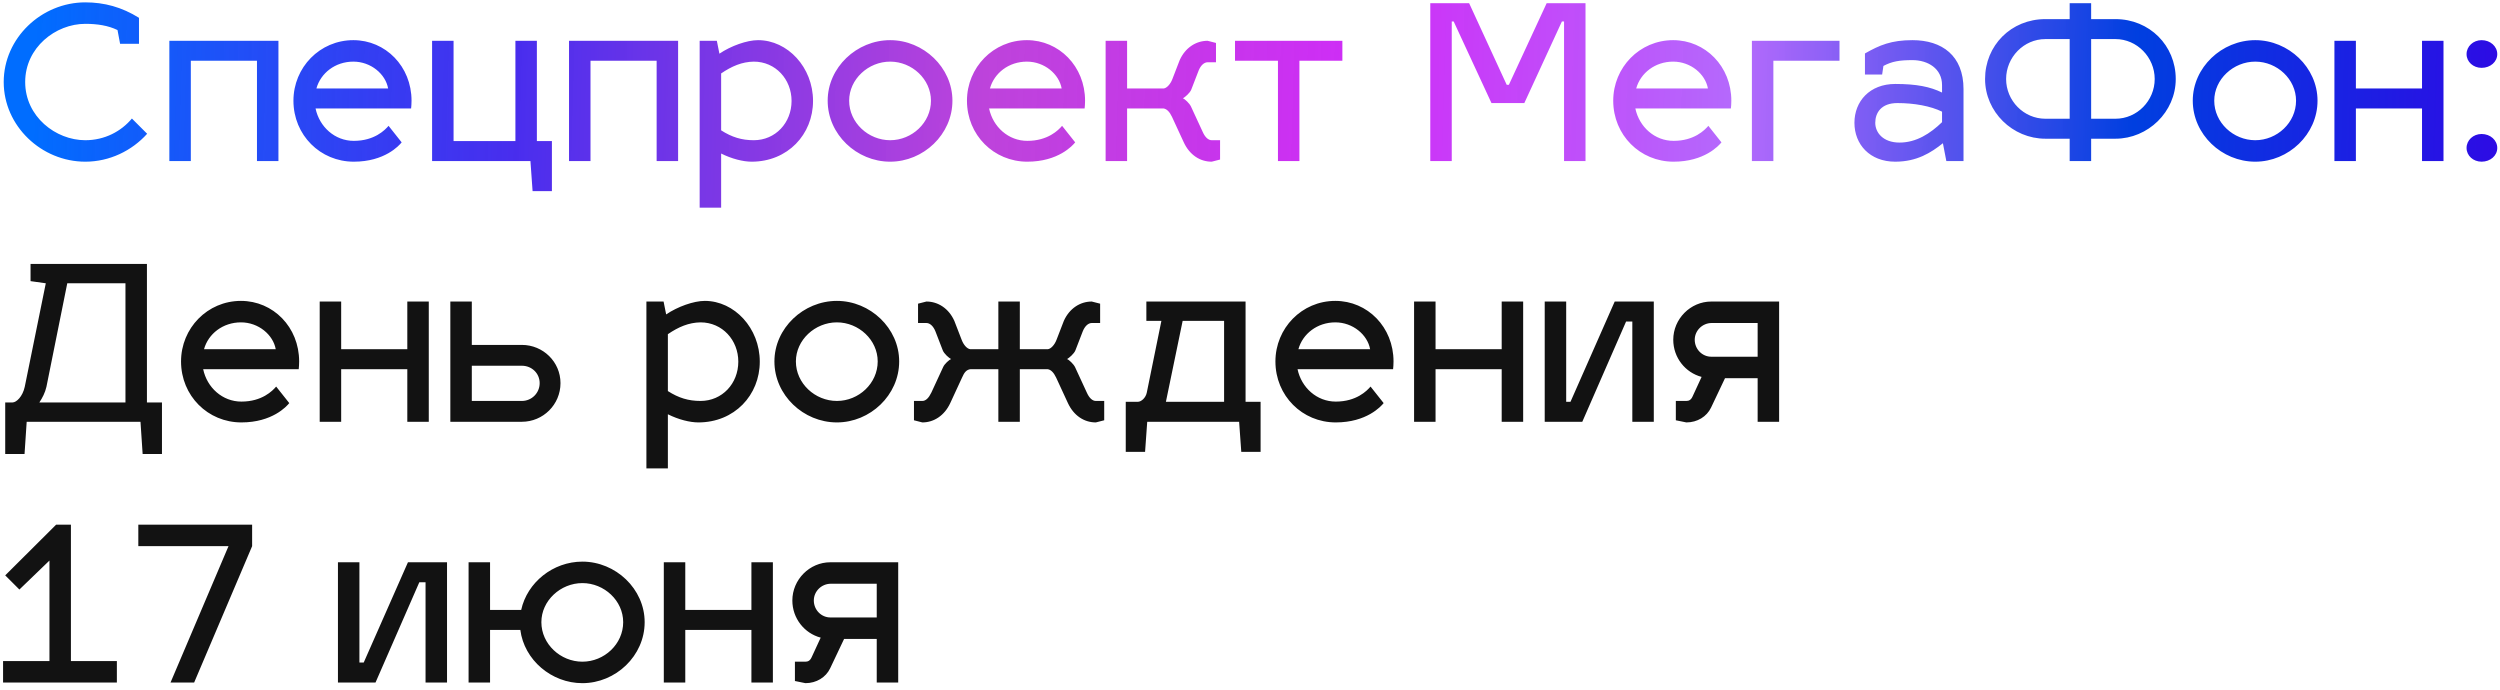 <?xml version="1.0" encoding="UTF-8"?> <svg xmlns="http://www.w3.org/2000/svg" width="326" height="90" viewBox="0 0 326 90" fill="none"> <path d="M15.66 5.712L15.324 3.92C14.12 3.332 12.692 3.108 11.124 3.108C7.26 3.108 3.284 6.188 3.284 10.696C3.284 15.204 7.26 18.284 11.124 18.284C13.644 18.284 15.8 17.136 17.2 15.456L19.188 17.444C17.2 19.656 14.288 21.084 11.124 21.084C5.412 21.084 0.484 16.436 0.484 10.696C0.484 4.956 5.412 0.308 11.124 0.308C13.588 0.308 15.884 0.924 18.124 2.324V5.712H15.66ZM24.884 21H22.084V5.32H36.308V21H33.508V7.924H24.884V21ZM46.132 18.368C48.82 18.368 50.192 16.968 50.668 16.408L52.376 18.564C52.04 18.984 50.164 21.084 46.132 21.084C41.764 21.084 38.264 17.612 38.264 13.132C38.264 8.792 41.708 5.236 46.076 5.236C50.276 5.236 53.664 8.652 53.664 13.132C53.664 13.468 53.636 13.944 53.608 14.14H41.148C41.652 16.548 43.668 18.368 46.132 18.368ZM46.076 8.036C43.724 8.036 41.82 9.52 41.26 11.536H50.612C50.276 9.66 48.372 8.036 46.076 8.036ZM71.969 24.92H69.449L69.169 21H56.345V5.32H59.145V18.396H67.209V5.32H70.009V18.396H71.969V24.92ZM77.001 21H74.201V5.32H88.425V21H85.625V7.924H77.001V21ZM98.852 5.236C102.716 5.236 106.02 8.792 106.02 13.16C106.02 17.528 102.716 21.084 98.012 21.084C96.92 21.084 95.436 20.72 94.036 20.02V27.076H91.236V5.32H93.476L93.812 7C95.296 5.992 97.396 5.236 98.852 5.236ZM98.292 8.036C96.752 8.064 95.436 8.624 94.036 9.576V16.996C95.436 17.892 96.724 18.284 98.292 18.284C101.12 18.284 103.22 16.016 103.22 13.16C103.22 10.36 101.148 8.036 98.292 8.036ZM116.077 5.236C120.417 5.236 124.197 8.792 124.197 13.132C124.197 17.528 120.417 21.084 116.077 21.084C111.709 21.084 107.929 17.528 107.929 13.132C107.929 8.792 111.709 5.236 116.077 5.236ZM116.077 8.036C113.221 8.036 110.729 10.332 110.729 13.132C110.729 15.988 113.221 18.284 116.077 18.284C118.933 18.284 121.397 15.988 121.397 13.132C121.397 10.332 118.933 8.036 116.077 8.036ZM133.96 18.368C136.648 18.368 138.02 16.968 138.496 16.408L140.204 18.564C139.868 18.984 137.992 21.084 133.96 21.084C129.592 21.084 126.092 17.612 126.092 13.132C126.092 8.792 129.536 5.236 133.904 5.236C138.104 5.236 141.492 8.652 141.492 13.132C141.492 13.468 141.464 13.944 141.436 14.14H128.976C129.48 16.548 131.496 18.368 133.96 18.368ZM133.904 8.036C131.552 8.036 129.648 9.52 129.088 11.536H138.44C138.104 9.66 136.2 8.036 133.904 8.036ZM151.705 14.14H146.973V21H144.173V5.32H146.973V11.536H151.761C152.153 11.48 152.629 10.976 152.881 10.304L153.833 7.84C154.561 6.216 155.961 5.32 157.473 5.32L158.565 5.6V8.12H157.473C157.025 8.12 156.577 8.512 156.297 9.212L155.345 11.676C155.177 12.124 154.505 12.684 154.253 12.824C154.505 12.908 155.093 13.468 155.289 13.86L156.829 17.192C157.137 17.892 157.557 18.284 158.005 18.284H159.097V20.804L158.005 21.084C156.465 21.084 155.121 20.188 154.365 18.564L152.825 15.232C152.517 14.588 152.153 14.196 151.705 14.14ZM169.445 21H166.645V7.924H161.045V5.32H175.045V7.924H169.445V21ZM196.756 11.06L201.684 0.42H206.752V21H203.952V2.8H203.672L198.772 13.44H194.488L189.56 2.8H189.308V21H186.508V0.42H191.576L196.476 11.06H196.756ZM218.233 18.368C220.921 18.368 222.293 16.968 222.769 16.408L224.477 18.564C224.141 18.984 222.265 21.084 218.233 21.084C213.865 21.084 210.365 17.612 210.365 13.132C210.365 8.792 213.809 5.236 218.177 5.236C222.377 5.236 225.765 8.652 225.765 13.132C225.765 13.468 225.737 13.944 225.709 14.14H213.249C213.753 16.548 215.769 18.368 218.233 18.368ZM218.177 8.036C215.825 8.036 213.921 9.52 213.361 11.536H222.713C222.377 9.66 220.473 8.036 218.177 8.036ZM231.247 21H228.447V5.32H239.871V7.924H231.247V21ZM241.818 16.016C241.818 13.216 243.806 10.948 247.138 10.948C249.91 10.948 251.702 11.312 253.242 12.068V11.088C253.242 8.96 251.422 7.84 249.378 7.84C247.67 7.84 246.718 8.008 245.598 8.596L245.43 9.716H243.19V6.972C245.094 5.88 246.634 5.236 249.378 5.236C253.242 5.236 256.042 7.252 256.042 11.62V21H253.802L253.354 18.676C251.814 19.908 249.966 21.084 247.138 21.084C243.806 21.084 241.818 18.816 241.818 16.016ZM244.534 16.016C244.534 17.304 245.57 18.592 247.698 18.592C249.91 18.592 251.73 17.388 253.242 15.932V14.56C251.758 13.832 249.63 13.44 247.418 13.44C245.29 13.44 244.534 14.728 244.534 16.016ZM272.685 18.088V21H269.885V18.088H266.721C262.437 18.088 258.853 14.588 258.853 10.304C258.853 5.936 262.241 2.492 266.721 2.492H269.885V0.42H272.685V2.492H275.849C280.301 2.492 283.717 5.936 283.717 10.304C283.717 14.588 280.105 18.088 275.849 18.088H272.685ZM261.597 10.304C261.597 13.132 263.893 15.484 266.721 15.484H269.885V5.096H266.721C263.893 5.096 261.597 7.476 261.597 10.304ZM272.685 15.484H275.849C278.677 15.484 280.973 13.132 280.973 10.304C280.973 7.476 278.677 5.096 275.849 5.096H272.685V15.484ZM294.085 5.236C298.425 5.236 302.205 8.792 302.205 13.132C302.205 17.528 298.425 21.084 294.085 21.084C289.717 21.084 285.937 17.528 285.937 13.132C285.937 8.792 289.717 5.236 294.085 5.236ZM294.085 8.036C291.229 8.036 288.737 10.332 288.737 13.132C288.737 15.988 291.229 18.284 294.085 18.284C296.941 18.284 299.405 15.988 299.405 13.132C299.405 10.332 296.941 8.036 294.085 8.036ZM307.208 21H304.408V5.32H307.208V11.536H315.832V5.32H318.632V21H315.832V14.14H307.208V21ZM321.639 19.292C321.639 18.284 322.507 17.472 323.599 17.472C324.747 17.472 325.643 18.284 325.643 19.292C325.643 20.3 324.747 21.084 323.599 21.084C322.507 21.084 321.639 20.3 321.639 19.292ZM321.639 7.056C321.639 6.048 322.507 5.236 323.599 5.236C324.747 5.236 325.643 6.048 325.643 7.056C325.643 8.064 324.747 8.848 323.599 8.848C322.507 8.848 321.639 8.064 321.639 7.056Z" fill="url(#paint0_linear_159_572)"></path> <path d="M0.68 52.48H1.632C2.136 52.48 2.948 51.724 3.228 50.436L5.972 36.94L3.984 36.66V34.42H19.16V52.48H21.12V59.2H18.6L18.32 55H3.48L3.2 59.2H0.68V52.48ZM5.132 52.48H16.36V36.94H8.772L6.056 50.436C5.888 51.192 5.524 51.892 5.132 52.48ZM31.476 52.368C34.164 52.368 35.536 50.968 36.012 50.408L37.72 52.564C37.384 52.984 35.508 55.084 31.476 55.084C27.108 55.084 23.608 51.612 23.608 47.132C23.608 42.792 27.052 39.236 31.42 39.236C35.62 39.236 39.008 42.652 39.008 47.132C39.008 47.468 38.98 47.944 38.952 48.14H26.492C26.996 50.548 29.012 52.368 31.476 52.368ZM31.42 42.036C29.068 42.036 27.164 43.52 26.604 45.536H35.956C35.62 43.66 33.716 42.036 31.42 42.036ZM44.489 55H41.689V39.32H44.489V45.536H53.113V39.32H55.913V55H53.113V48.14H44.489V55ZM58.724 55V39.32H61.524V44.976H68.048C70.82 44.976 73.088 47.188 73.088 49.96C73.088 52.76 70.82 55 68.048 55H58.724ZM61.524 52.284H68.048C69.336 52.284 70.372 51.248 70.372 49.96C70.372 48.672 69.336 47.692 68.048 47.692H61.524V52.284ZM91.907 39.236C95.771 39.236 99.075 42.792 99.075 47.16C99.075 51.528 95.771 55.084 91.067 55.084C89.975 55.084 88.491 54.72 87.091 54.02V61.076H84.291V39.32H86.531L86.867 41C88.351 39.992 90.451 39.236 91.907 39.236ZM91.347 42.036C89.807 42.064 88.491 42.624 87.091 43.576V50.996C88.491 51.892 89.779 52.284 91.347 52.284C94.175 52.284 96.275 50.016 96.275 47.16C96.275 44.36 94.203 42.036 91.347 42.036ZM109.132 39.236C113.472 39.236 117.252 42.792 117.252 47.132C117.252 51.528 113.472 55.084 109.132 55.084C104.764 55.084 100.984 51.528 100.984 47.132C100.984 42.792 104.764 39.236 109.132 39.236ZM109.132 42.036C106.276 42.036 103.784 44.332 103.784 47.132C103.784 49.988 106.276 52.284 109.132 52.284C111.988 52.284 114.452 49.988 114.452 47.132C114.452 44.332 111.988 42.036 109.132 42.036ZM136.597 48.14H132.985V55H130.185V48.14H126.573C126.013 48.196 125.733 48.588 125.453 49.232L123.913 52.564C123.157 54.188 121.785 55.084 120.273 55.084L119.181 54.804V52.284H120.273C120.721 52.284 121.113 51.892 121.449 51.192L122.989 47.86C123.157 47.468 123.773 46.908 124.025 46.824C123.745 46.684 123.101 46.124 122.933 45.676L121.981 43.212C121.701 42.512 121.253 42.12 120.805 42.12H119.713V39.6L120.805 39.32C122.317 39.32 123.717 40.216 124.445 41.84L125.397 44.304C125.649 44.976 126.097 45.48 126.517 45.536H130.185V39.32H132.985V45.536H136.653C137.045 45.48 137.521 44.976 137.773 44.304L138.725 41.84C139.453 40.216 140.853 39.32 142.365 39.32L143.457 39.6V42.12H142.365C141.917 42.12 141.469 42.512 141.189 43.212L140.237 45.676C140.069 46.124 139.397 46.684 139.145 46.824C139.397 46.908 139.985 47.468 140.181 47.86L141.721 51.192C142.029 51.892 142.449 52.284 142.897 52.284H143.989V54.804L142.897 55.084C141.357 55.084 140.013 54.188 139.257 52.564L137.717 49.232C137.409 48.588 137.045 48.196 136.597 48.14ZM149.486 41.84V39.32H162.422V52.396H164.382V58.92H161.862L161.582 55H149.598L149.318 58.92H146.798V52.396H148.366C148.814 52.396 149.402 51.892 149.542 51.192L151.446 41.84H149.486ZM152.034 52.396H159.622V41.84H154.218L152.034 52.396ZM174.183 52.368C176.871 52.368 178.243 50.968 178.719 50.408L180.427 52.564C180.091 52.984 178.215 55.084 174.183 55.084C169.815 55.084 166.315 51.612 166.315 47.132C166.315 42.792 169.759 39.236 174.127 39.236C178.327 39.236 181.715 42.652 181.715 47.132C181.715 47.468 181.687 47.944 181.659 48.14H169.199C169.703 50.548 171.719 52.368 174.183 52.368ZM174.127 42.036C171.775 42.036 169.871 43.52 169.311 45.536H178.663C178.327 43.66 176.423 42.036 174.127 42.036ZM187.196 55H184.396V39.32H187.196V45.536H195.82V39.32H198.62V55H195.82V48.14H187.196V55ZM215.655 55H212.855V41.924H212.043L206.331 55H201.431V39.32H204.231V52.396H204.791L210.559 39.32H215.655V55ZM219.901 55.084L218.529 54.804V52.284H219.901C220.237 52.284 220.517 52.144 220.713 51.696L221.889 49.148C219.761 48.588 218.193 46.628 218.193 44.304C218.193 41.588 220.433 39.32 223.149 39.32H231.997V55H229.197V49.316H224.941L223.121 53.152C222.561 54.328 221.329 55.084 219.901 55.084ZM220.993 44.304C220.993 45.536 221.973 46.516 223.149 46.516H229.197V42.12H223.205C222.001 42.12 220.993 43.1 220.993 44.304ZM9.248 68.42V86.2H15.24V89H0.4V86.2H6.448V73.096L2.528 76.876L0.68 75.028L7.316 68.42H9.248ZM32.877 71.22L25.317 89H22.237L29.797 71.22H18.037V68.42H32.877V71.22ZM58.292 89H55.492V75.924H54.68L48.968 89H44.068V73.32H46.868V86.396H47.428L53.196 73.32H58.292V89ZM63.903 89H61.103V73.32H63.903V79.536H67.963C68.747 75.952 72.107 73.236 75.943 73.236C80.283 73.236 84.063 76.792 84.063 81.132C84.063 85.528 80.283 89.084 75.943 89.084C71.911 89.084 68.355 86.06 67.851 82.14H63.903V89ZM75.943 76.036C73.087 76.036 70.595 78.332 70.595 81.132C70.595 83.988 73.087 86.284 75.943 86.284C78.799 86.284 81.263 83.988 81.263 81.132C81.263 78.332 78.799 76.036 75.943 76.036ZM89.36 89H86.56V73.32H89.36V79.536H97.984V73.32H100.784V89H97.984V82.14H89.36V89ZM105.03 89.084L103.658 88.804V86.284H105.03C105.366 86.284 105.646 86.144 105.842 85.696L107.018 83.148C104.89 82.588 103.322 80.628 103.322 78.304C103.322 75.588 105.562 73.32 108.278 73.32H117.126V89H114.326V83.316H110.07L108.25 87.152C107.69 88.328 106.458 89.084 105.03 89.084ZM106.122 78.304C106.122 79.536 107.102 80.516 108.278 80.516H114.326V76.12H108.334C107.13 76.12 106.122 77.1 106.122 78.304Z" fill="#121212"></path> <defs> <linearGradient id="paint0_linear_159_572" x1="4.036" y1="23.557" x2="330.267" y2="32.867" gradientUnits="userSpaceOnUse"> <stop stop-color="#006DFF"></stop> <stop offset="0.193" stop-color="#2C0DEB" stop-opacity="0.865"></stop> <stop offset="0.38" stop-color="#B01DD4" stop-opacity="0.83"></stop> <stop offset="0.531" stop-color="#CC1FF7" stop-opacity="0.94"></stop> <stop offset="0.682" stop-color="#B165FC" stop-opacity="0.967"></stop> <stop offset="0.839" stop-color="#003FE0"></stop> <stop offset="1" stop-color="#3206E5"></stop> </linearGradient> </defs> </svg> 